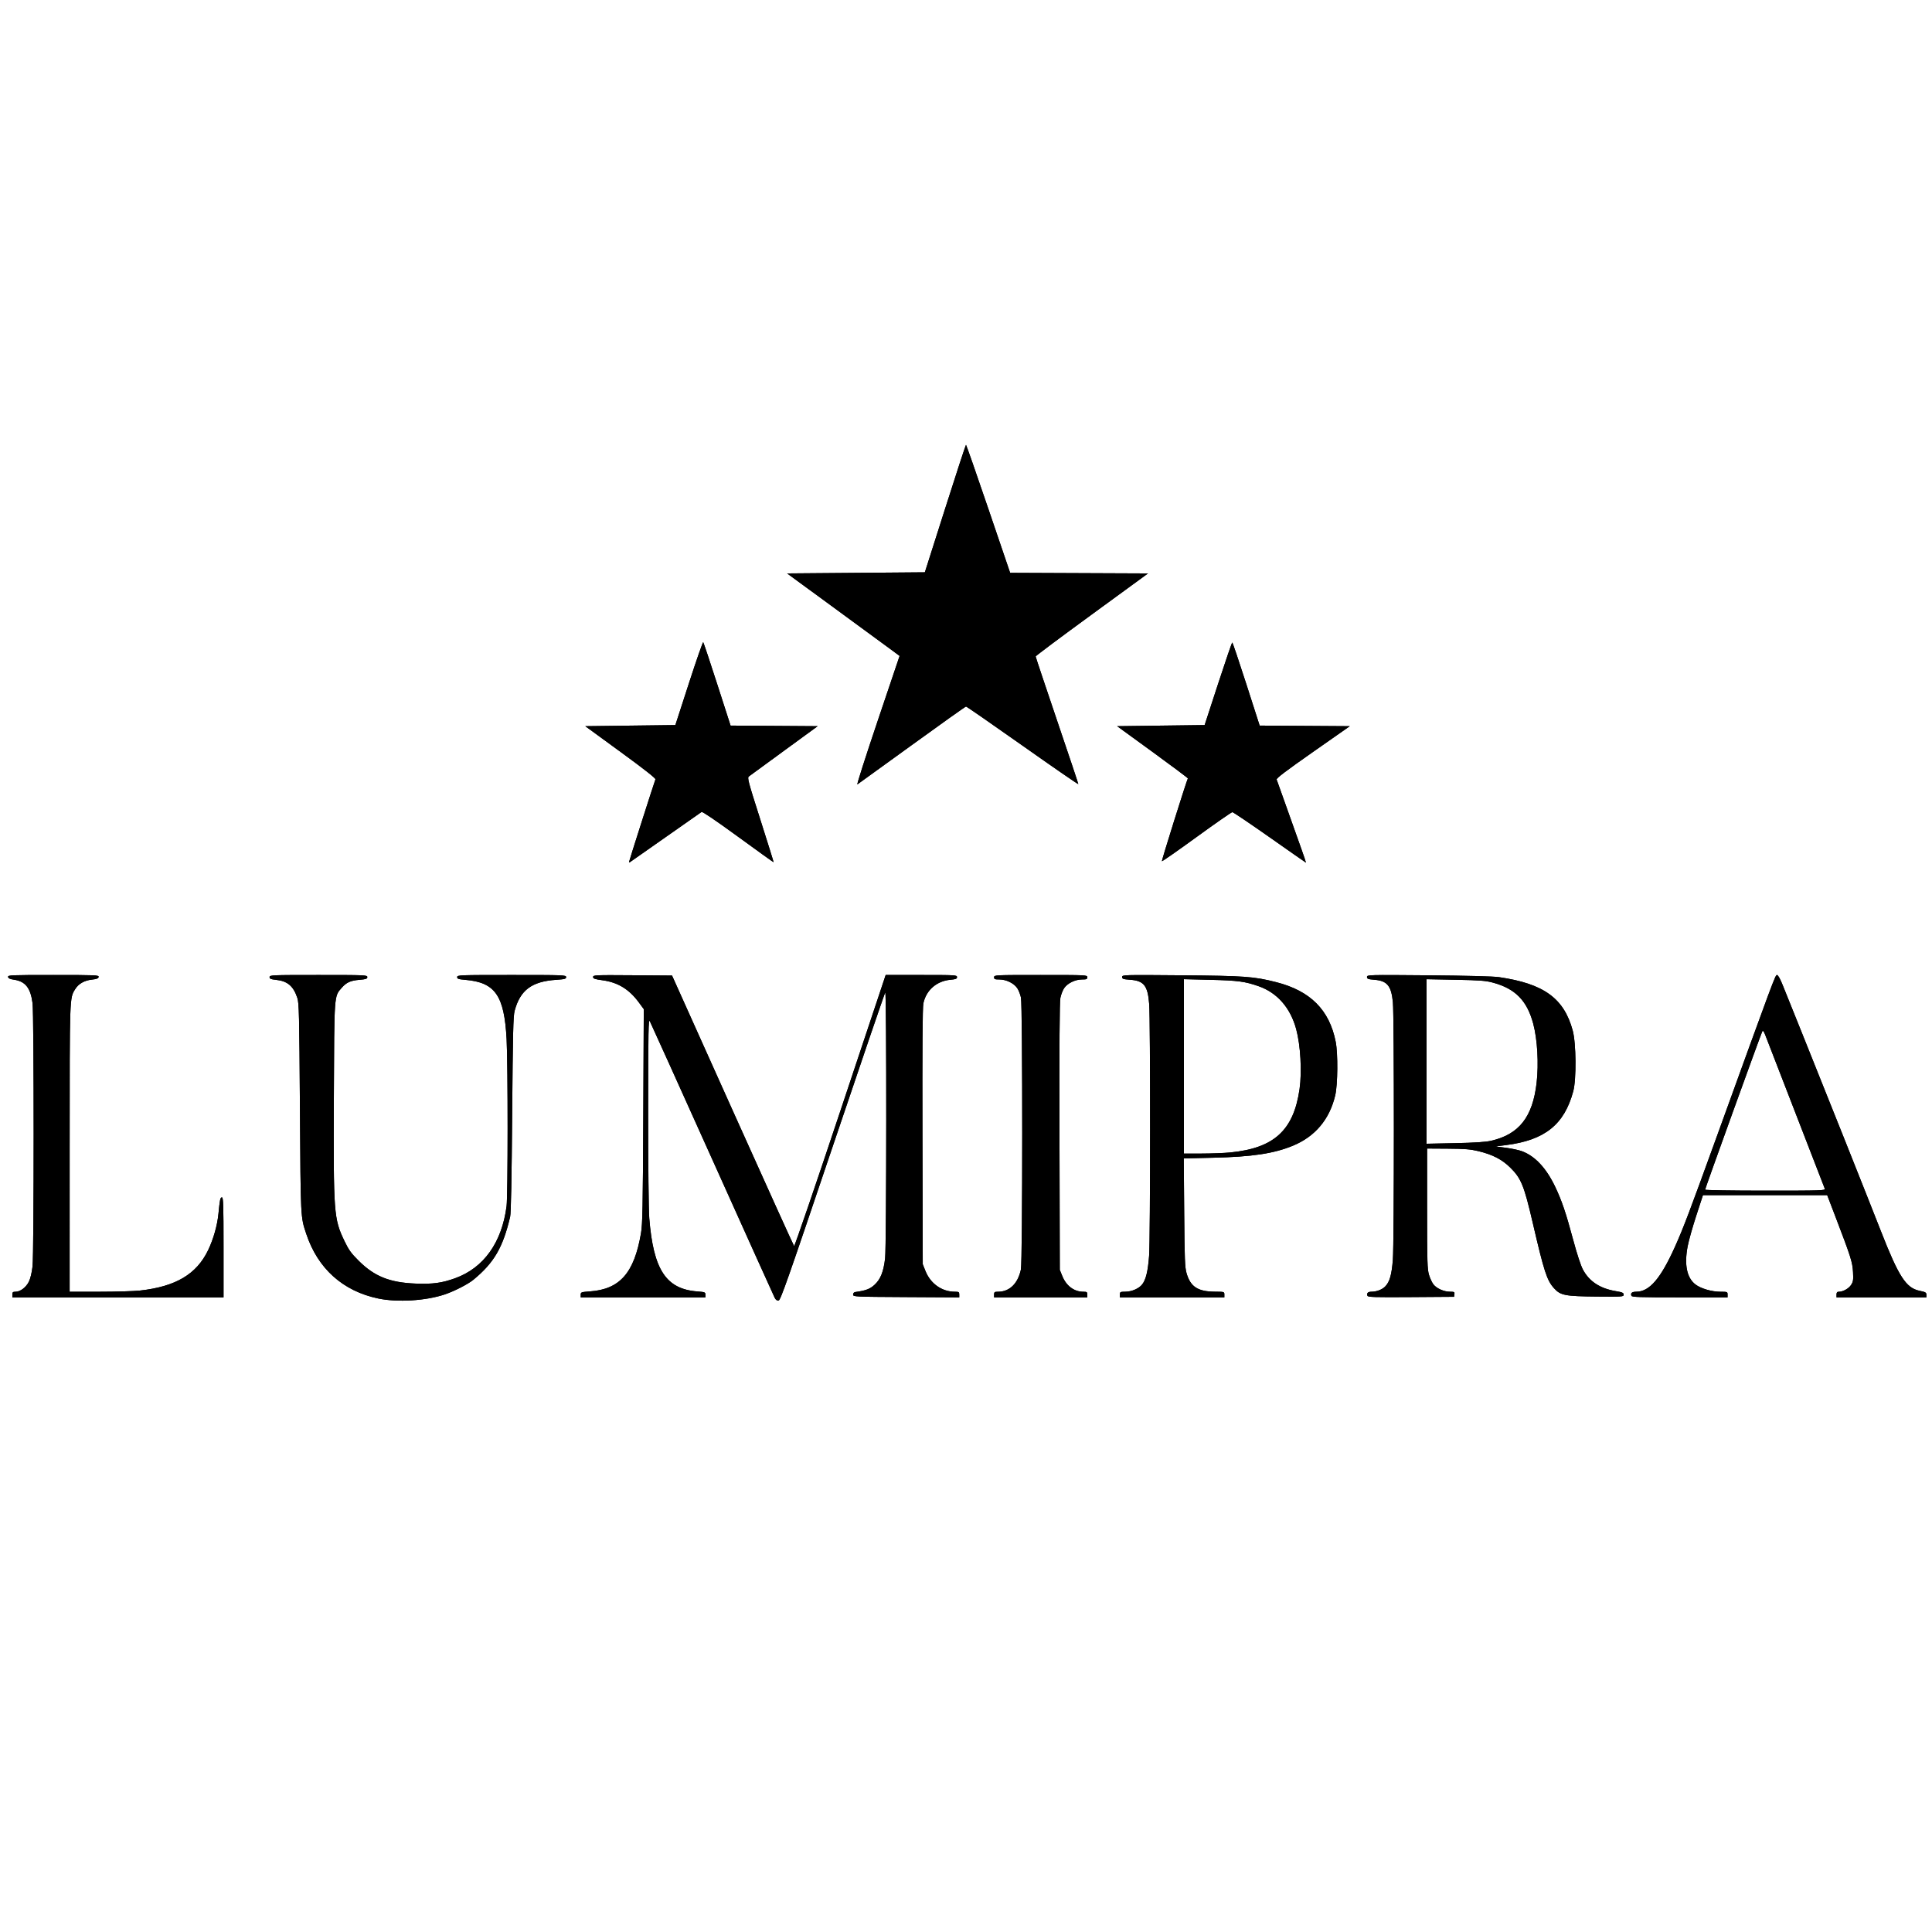 <svg xmlns:inkscape="http://www.inkscape.org/namespaces/inkscape" xmlns:sodipodi="http://sodipodi.sourceforge.net/DTD/sodipodi-0.dtd" xmlns:xlink="http://www.w3.org/1999/xlink" xmlns="http://www.w3.org/2000/svg" xmlns:svg="http://www.w3.org/2000/svg" id="svg1" width="1146.667" height="1146.667" viewBox="0 0 1146.667 1146.667" sodipodi:docname="Lumipra logo - Copy (2).svg" inkscape:version="1.4 (86a8ad7, 2024-10-11)"><defs id="defs1"></defs><g inkscape:groupmode="layer" inkscape:label="Image" id="g1"><image width="1146.667" height="1146.667" preserveAspectRatio="none" id="image1"></image><path style="fill:#000000" d="m 224.428,770.662 c -20.969,-4.419 -35.824,-17.775 -42.659,-38.356 -3.391,-10.21 -3.305,-8.493 -3.751,-74.639 -0.376,-55.708 -0.533,-62.344 -1.545,-65.392 -2.347,-7.069 -5.868,-10.033 -12.764,-10.745 -3.033,-0.313 -3.708,-0.608 -3.708,-1.623 0,-1.19 1.171,-1.24 29,-1.24 27.8,0 29,0.051 29,1.237 0,1.048 -0.704,1.296 -4.617,1.624 -5.379,0.451 -7.733,1.509 -10.589,4.763 -4.535,5.165 -4.402,3.301 -4.646,65.043 -0.274,69.196 -0.07,71.945 6.321,85.288 2.509,5.237 3.919,7.19 8.438,11.683 9.329,9.275 18.363,12.9 33.686,13.516 10.191,0.41 15.717,-0.338 23.589,-3.193 16.946,-6.146 27.677,-21.182 30.469,-42.692 0.826,-6.364 0.844,-84.002 0.022,-99.269 -1.392,-25.877 -6.783,-33.602 -24.507,-35.116 -4.113,-0.351 -4.833,-0.597 -4.833,-1.648 0,-1.186 1.298,-1.236 32.333,-1.236 31.027,0 32.333,0.05 32.333,1.235 0,1.078 -0.74,1.284 -5.833,1.624 -14.555,0.972 -21.414,6.081 -24.726,18.419 -0.833,3.103 -1.075,13.313 -1.458,61.389 -0.304,38.156 -0.709,58.729 -1.196,60.807 -4.292,18.304 -9.55,27.313 -21.848,37.437 -3.186,2.623 -11.401,6.824 -16.994,8.692 -11.347,3.789 -28.079,4.802 -39.517,2.392 z m 235.349,-0.454 c -0.532,-1.031 -17.209,-37.987 -37.061,-82.125 -19.852,-44.138 -36.522,-81.038 -37.045,-82 -0.83,-1.527 -0.954,5.251 -0.978,53.32 -0.015,32.045 0.26,58.664 0.66,63.667 2.44,30.546 9.945,41.987 28.48,43.416 4.527,0.349 4.833,0.472 4.833,1.943 v 1.57 h -37 -37 v -1.568 c 0,-1.487 0.284,-1.588 5.5,-1.967 17.745,-1.287 26.234,-10.956 30.259,-34.466 0.934,-5.453 1.125,-15.142 1.374,-69.699 l 0.29,-63.366 -2.958,-4.019 c -5.732,-7.786 -12.431,-11.874 -21.482,-13.108 -4.698,-0.641 -5.649,-0.971 -5.649,-1.964 0,-1.128 1.29,-1.185 23.434,-1.019 l 23.434,0.175 35.946,80 c 19.77,44 36.191,80.252 36.492,80.559 0.3,0.308 12.653,-35.767 27.451,-80.167 l 26.905,-80.726 h 21.169 c 20.198,0 21.169,0.057 21.169,1.241 0,1.03 -0.671,1.302 -3.953,1.599 -8.147,0.739 -14.395,6.203 -16.015,14.006 -0.506,2.436 -0.672,26.488 -0.546,79.16 l 0.181,75.661 1.596,4 c 3.026,7.582 9.777,12.333 17.525,12.333 2.274,0 2.546,0.179 2.546,1.673 v 1.673 l -31.5,-0.173 c -30.925,-0.17 -31.5,-0.197 -31.5,-1.497 0,-0.819 0.509,-1.394 1.333,-1.507 6.196,-0.847 8.661,-1.777 11.397,-4.299 3.562,-3.283 5.348,-7.767 6.258,-15.712 0.846,-7.386 0.928,-158.692 0.085,-157.792 -0.326,0.348 -14.395,41.583 -31.264,91.633 -26.629,79.008 -30.851,91.027 -32.035,91.208 -0.94,0.143 -1.665,-0.375 -2.331,-1.667 z M 7.333,768.333 c 0,-1.388 0.318,-1.667 1.901,-1.667 2.808,0 6.232,-2.596 7.913,-6.001 0.902,-1.827 1.747,-5.344 2.161,-8.999 0.891,-7.862 0.894,-149.451 0.003,-156.314 -1.175,-9.053 -4.278,-12.934 -11.124,-13.913 -2.256,-0.323 -3.237,-0.789 -3.396,-1.613 -0.209,-1.086 1.489,-1.16 26.874,-1.16 25.448,0 27.084,0.071 26.874,1.167 -0.17,0.885 -1.131,1.264 -3.983,1.572 -4.47,0.482 -7.957,2.465 -9.922,5.645 -3.362,5.44 -3.286,3.253 -3.294,94.45 l -0.008,85.167 H 59.026 c 9.731,0 20.578,-0.322 24.105,-0.715 21.192,-2.363 33.529,-9.68 40.389,-23.955 3.143,-6.54 5.455,-14.703 6.136,-21.663 0.833,-8.506 1.079,-9.667 2.052,-9.667 0.82,0 0.959,4.302 0.959,29.667 v 29.667 H 70 7.333 Z m 582.667,0 c 0,-1.463 0.287,-1.667 2.355,-1.667 6.817,0 11.791,-4.841 13.563,-13.199 1.029,-4.856 1.06,-156.619 0.032,-161.41 -0.394,-1.838 -1.372,-4.328 -2.172,-5.533 -1.949,-2.935 -6.551,-5.191 -10.586,-5.191 -2.748,0 -3.192,-0.186 -3.192,-1.333 0,-1.312 0.444,-1.333 27.667,-1.333 27.222,0 27.667,0.021 27.667,1.333 0,1.148 -0.444,1.333 -3.192,1.333 -4.043,0 -8.637,2.258 -10.597,5.208 -0.807,1.214 -1.791,3.771 -2.188,5.682 -0.5,2.408 -0.665,27.723 -0.539,82.459 l 0.183,78.984 1.502,3.71 c 2.358,5.827 7.01,9.29 12.477,9.29 2.067,0 2.355,0.203 2.355,1.667 v 1.667 h -27.667 -27.667 z m 74.667,0 c 0,-1.542 0.237,-1.668 3.167,-1.681 3.854,-0.018 8.103,-1.846 10.054,-4.327 2.219,-2.821 3.437,-7.846 4.119,-16.992 0.766,-10.268 0.802,-139.611 0.043,-149.463 -0.841,-10.898 -3.119,-13.791 -11.321,-14.378 -4.126,-0.295 -4.728,-0.503 -4.728,-1.638 0,-1.276 0.648,-1.294 35.167,-1.004 37.626,0.316 42.983,0.704 56.239,4.066 20.309,5.152 31.641,16.506 35.347,35.416 1.383,7.055 1.22,25.366 -0.282,31.764 -3.345,14.248 -11.917,24.451 -25.112,29.893 -11.352,4.681 -24.19,6.608 -47.57,7.141 l -17.212,0.392 0.253,32.071 c 0.221,27.915 0.403,32.59 1.407,36.071 2.331,8.084 6.703,10.917 16.93,10.971 5.414,0.029 5.5,0.055 5.5,1.696 v 1.667 h -31 -31 z m 65.498,-84.333 c 26.038,-2.533 37.644,-13.158 41.143,-37.667 1.47,-10.295 0.586,-25.954 -2.005,-35.533 -3.431,-12.683 -11.302,-21.66 -22.356,-25.498 -8.135,-2.824 -12.257,-3.369 -28.446,-3.762 l -15.833,-0.384 v 51.755 51.755 l 10.5,-0.017 c 5.775,-0.009 13.424,-0.302 16.998,-0.649 z m 81.425,85.04 c -0.568,-1.48 0.29,-2.373 2.283,-2.377 3.171,-0.007 6.49,-1.272 8.306,-3.168 2.623,-2.738 3.807,-6.901 4.502,-15.828 0.797,-10.238 0.813,-144.642 0.018,-152.853 -0.94,-9.711 -3.402,-12.703 -10.952,-13.309 -3.811,-0.306 -4.413,-0.532 -4.413,-1.655 0,-1.277 0.648,-1.295 36.5,-0.991 22.64,0.192 38.525,0.605 41.833,1.088 26.639,3.887 38.571,12.534 43.771,31.719 2.032,7.496 2.216,28.889 0.311,36 -5.287,19.732 -16.818,28.998 -39.749,31.94 l -6.333,0.813 6.218,0.812 c 3.42,0.447 7.714,1.381 9.543,2.076 7.74,2.941 14.306,9.994 19.576,21.025 3.922,8.211 6.373,15.435 10.687,31.511 2.206,8.221 4.51,15.262 5.759,17.607 3.763,7.059 10.133,11.266 19.435,12.833 4.005,0.675 4.783,1.015 4.783,2.095 0,1.242 -0.58,1.284 -15.905,1.148 -18.865,-0.166 -21.583,-0.692 -25.392,-4.908 -4.269,-4.726 -5.91,-9.761 -12.691,-38.952 -5.13,-22.085 -6.869,-26.345 -13.369,-32.745 -4.871,-4.797 -10.458,-7.67 -18.866,-9.703 -4.704,-1.137 -8.066,-1.411 -18.11,-1.474 l -12.333,-0.078 v 35.667 c 0,31.949 0.12,36.055 1.155,39.395 0.635,2.051 1.812,4.563 2.614,5.584 1.91,2.428 6.176,4.322 9.777,4.34 2.602,0.013 2.859,0.16 2.667,1.515 l -0.213,1.5 -25.518,0.175 c -21.9,0.15 -25.571,0.036 -25.892,-0.801 z m 73.352,-91.965 c 16.634,-3.793 24.724,-14.08 27.062,-34.409 1.31,-11.386 0.47,-25.865 -2.042,-35.199 -3.662,-13.611 -10.634,-20.701 -23.859,-24.262 -4.323,-1.164 -7.726,-1.424 -22.269,-1.702 l -17.167,-0.328 v 48.826 48.826 l 16.833,-0.35 c 11.815,-0.246 18.207,-0.664 21.442,-1.401 z m 83.312,91.957 c -0.611,-1.592 0.347,-2.364 2.953,-2.38 7.781,-0.046 14.452,-7.824 22.933,-26.736 4.937,-11.009 8.708,-20.946 24.398,-64.281 34.724,-95.912 35.117,-96.966 36.13,-96.965 0.64,7.7e-4 1.882,2.222 3.449,6.166 1.347,3.391 6.627,16.515 11.732,29.165 10.665,26.425 38.964,97.452 46.481,116.667 10.59,27.067 14.931,33.773 22.931,35.426 3.562,0.736 4.073,1.034 4.073,2.375 v 1.533 h -26.667 -26.667 v -1.667 c 0,-1.231 0.354,-1.667 1.355,-1.667 2.539,0 5.947,-1.915 7.343,-4.127 1.198,-1.898 1.352,-2.96 1.096,-7.58 -0.326,-5.899 -1.281,-8.916 -10.161,-32.127 l -5.165,-13.5 h -36.871 -36.871 l -3.987,12.218 c -2.193,6.72 -4.49,14.895 -5.104,18.167 -2.068,11.008 -0.478,18.712 4.671,22.64 3.182,2.427 9.624,4.308 14.753,4.308 4.114,0 4.274,0.062 4.274,1.667 v 1.667 h -28.354 c -24.173,0 -28.409,-0.143 -28.726,-0.968 z m 114.778,-63.532 c -1.78,-4.671 -34.487,-89.114 -35.404,-91.404 -0.81,-2.023 -1.318,-2.626 -1.675,-1.987 -0.721,1.289 -33.952,93.27 -33.952,93.978 0,0.321 15.945,0.579 35.738,0.579 33.761,0 35.713,-0.065 35.293,-1.167 z M 373.333,511.636 c 0,-0.464 14.797,-46.795 15.68,-49.098 0.226,-0.59 -6.884,-6.175 -20.65,-16.219 l -20.995,-15.319 26.736,-0.333 26.736,-0.333 8.048,-24.832 c 4.426,-13.658 8.245,-24.608 8.487,-24.333 0.242,0.274 3.993,11.52 8.336,24.991 l 7.896,24.492 25.844,0.174 25.844,0.174 -19.815,14.465 c -10.898,7.956 -20.335,14.856 -20.971,15.333 -1.073,0.805 -0.582,2.668 6.812,25.834 4.383,13.731 7.903,25.03 7.823,25.109 -0.08,0.079 -9.569,-6.727 -21.086,-15.125 -13.16,-9.596 -21.21,-15.059 -21.667,-14.704 -0.4,0.311 -9.877,6.95 -21.06,14.754 -11.183,7.804 -20.708,14.483 -21.167,14.843 -0.458,0.36 -0.833,0.417 -0.833,0.127 z m 380.312,-14.619 c -11.721,-8.241 -21.721,-14.991 -22.221,-15 -0.5,-0.009 -10.04,6.619 -21.199,14.728 -11.159,8.11 -20.444,14.592 -20.631,14.404 -0.268,-0.268 14.648,-47.805 15.422,-49.151 0.106,-0.184 -9.297,-7.234 -20.897,-15.667 l -21.09,-15.331 25.966,-0.333 25.966,-0.333 7.993,-24.5 c 4.396,-13.475 8.18,-24.5 8.408,-24.5 0.228,0 3.98,11.097 8.337,24.659 l 7.923,24.659 26.746,0.174 26.746,0.174 -21.898,15.333 c -15.943,11.164 -21.794,15.605 -21.514,16.333 0.211,0.55 2.888,8.05 5.949,16.667 3.061,8.617 6.928,19.492 8.594,24.167 1.666,4.675 2.958,8.5 2.87,8.5 -0.088,0 -9.75,-6.742 -21.472,-14.983 z m -232.677,-69.332 12.957,-38.387 -7.462,-5.509 c -4.104,-3.03 -19.129,-14.047 -33.389,-24.482 l -25.927,-18.973 40.883,-0.333 40.883,-0.333 12.044,-37.829 c 6.624,-20.806 12.194,-37.831 12.377,-37.833 0.183,-0.002 6.154,17.094 13.268,37.991 l 12.934,37.995 40.914,0.172 40.914,0.172 -33.342,24.333 c -18.338,13.383 -33.345,24.605 -33.348,24.938 -0.003,0.332 5.694,17.389 12.661,37.903 6.967,20.515 12.667,37.553 12.667,37.863 0,0.31 -14.845,-9.921 -32.989,-22.737 -18.144,-12.815 -33.292,-23.301 -33.663,-23.301 -0.37,0 -14.85,10.289 -32.177,22.865 -17.327,12.576 -31.876,23.092 -32.331,23.369 -0.455,0.277 5.003,-16.77 12.129,-37.883 z" id="path2"></path><path style="fill:#000000" d="m 224.428,770.662 c -20.969,-4.419 -35.824,-17.775 -42.659,-38.356 -3.391,-10.21 -3.305,-8.493 -3.751,-74.639 -0.376,-55.708 -0.533,-62.344 -1.545,-65.392 -2.347,-7.069 -5.868,-10.033 -12.764,-10.745 -3.033,-0.313 -3.708,-0.608 -3.708,-1.623 0,-1.19 1.171,-1.24 29,-1.24 27.8,0 29,0.051 29,1.237 0,1.048 -0.704,1.296 -4.617,1.624 -5.379,0.451 -7.733,1.509 -10.589,4.763 -4.535,5.165 -4.402,3.301 -4.646,65.043 -0.274,69.196 -0.07,71.945 6.321,85.288 2.509,5.237 3.919,7.19 8.438,11.683 9.329,9.275 18.363,12.9 33.686,13.516 10.191,0.41 15.717,-0.338 23.589,-3.193 16.946,-6.146 27.677,-21.182 30.469,-42.692 0.826,-6.364 0.844,-84.002 0.022,-99.269 -1.392,-25.877 -6.783,-33.602 -24.507,-35.116 -4.113,-0.351 -4.833,-0.597 -4.833,-1.648 0,-1.186 1.298,-1.236 32.333,-1.236 31.027,0 32.333,0.05 32.333,1.235 0,1.078 -0.74,1.284 -5.833,1.624 -14.555,0.972 -21.414,6.081 -24.726,18.419 -0.833,3.103 -1.075,13.313 -1.458,61.389 -0.304,38.156 -0.709,58.729 -1.196,60.807 -4.292,18.304 -9.55,27.313 -21.848,37.437 -3.186,2.623 -11.401,6.824 -16.994,8.692 -11.347,3.789 -28.079,4.802 -39.517,2.392 z m 235.349,-0.454 c -0.532,-1.031 -17.209,-37.987 -37.061,-82.125 -19.852,-44.138 -36.522,-81.038 -37.045,-82 -0.83,-1.527 -0.954,5.251 -0.978,53.32 -0.015,32.045 0.26,58.664 0.66,63.667 2.44,30.546 9.945,41.987 28.48,43.416 4.527,0.349 4.833,0.472 4.833,1.943 v 1.57 h -37 -37 v -1.568 c 0,-1.487 0.284,-1.588 5.5,-1.967 17.745,-1.287 26.234,-10.956 30.259,-34.466 0.934,-5.453 1.125,-15.142 1.374,-69.699 l 0.29,-63.366 -2.958,-4.019 c -5.732,-7.786 -12.431,-11.874 -21.482,-13.108 -4.698,-0.641 -5.649,-0.971 -5.649,-1.964 0,-1.128 1.29,-1.185 23.434,-1.019 l 23.434,0.175 35.946,80 c 19.77,44 36.191,80.252 36.492,80.559 0.3,0.308 12.653,-35.767 27.451,-80.167 l 26.905,-80.726 h 21.169 c 20.198,0 21.169,0.057 21.169,1.241 0,1.03 -0.671,1.302 -3.953,1.599 -8.147,0.739 -14.395,6.203 -16.015,14.006 -0.506,2.436 -0.672,26.488 -0.546,79.16 l 0.181,75.661 1.596,4 c 3.026,7.582 9.777,12.333 17.525,12.333 2.274,0 2.546,0.179 2.546,1.673 v 1.673 l -31.5,-0.173 c -30.925,-0.17 -31.5,-0.197 -31.5,-1.497 0,-0.819 0.509,-1.394 1.333,-1.507 6.196,-0.847 8.661,-1.777 11.397,-4.299 3.562,-3.283 5.348,-7.767 6.258,-15.712 0.846,-7.386 0.928,-158.692 0.085,-157.792 -0.326,0.348 -14.395,41.583 -31.264,91.633 -26.629,79.008 -30.851,91.027 -32.035,91.208 -0.94,0.143 -1.665,-0.375 -2.331,-1.667 z M 7.333,768.333 c 0,-1.388 0.318,-1.667 1.901,-1.667 2.808,0 6.232,-2.596 7.913,-6.001 0.902,-1.827 1.747,-5.344 2.161,-8.999 0.891,-7.862 0.894,-149.451 0.003,-156.314 -1.175,-9.053 -4.278,-12.934 -11.124,-13.913 -2.256,-0.323 -3.237,-0.789 -3.396,-1.613 -0.209,-1.086 1.489,-1.16 26.874,-1.16 25.448,0 27.084,0.071 26.874,1.167 -0.17,0.885 -1.131,1.264 -3.983,1.572 -4.47,0.482 -7.957,2.465 -9.922,5.645 -3.362,5.44 -3.286,3.253 -3.294,94.45 l -0.008,85.167 H 59.026 c 9.731,0 20.578,-0.322 24.105,-0.715 21.192,-2.363 33.529,-9.68 40.389,-23.955 3.143,-6.54 5.455,-14.703 6.136,-21.663 0.833,-8.506 1.079,-9.667 2.052,-9.667 0.82,0 0.959,4.302 0.959,29.667 v 29.667 H 70 7.333 Z m 582.667,0 c 0,-1.463 0.287,-1.667 2.355,-1.667 6.817,0 11.791,-4.841 13.563,-13.199 1.029,-4.856 1.06,-156.619 0.032,-161.41 -0.394,-1.838 -1.372,-4.328 -2.172,-5.533 -1.949,-2.935 -6.551,-5.191 -10.586,-5.191 -2.748,0 -3.192,-0.186 -3.192,-1.333 0,-1.312 0.444,-1.333 27.667,-1.333 27.222,0 27.667,0.021 27.667,1.333 0,1.148 -0.444,1.333 -3.192,1.333 -4.043,0 -8.637,2.258 -10.597,5.208 -0.807,1.214 -1.791,3.771 -2.188,5.682 -0.5,2.408 -0.665,27.723 -0.539,82.459 l 0.183,78.984 1.502,3.71 c 2.358,5.827 7.01,9.29 12.477,9.29 2.067,0 2.355,0.203 2.355,1.667 v 1.667 h -27.667 -27.667 z m 74.667,0 c 0,-1.542 0.237,-1.668 3.167,-1.681 3.854,-0.018 8.103,-1.846 10.054,-4.327 2.219,-2.821 3.437,-7.846 4.119,-16.992 0.766,-10.268 0.802,-139.611 0.043,-149.463 -0.841,-10.898 -3.119,-13.791 -11.321,-14.378 -4.126,-0.295 -4.728,-0.503 -4.728,-1.638 0,-1.276 0.648,-1.294 35.167,-1.004 37.626,0.316 42.983,0.704 56.239,4.066 20.309,5.152 31.641,16.506 35.347,35.416 1.383,7.055 1.22,25.366 -0.282,31.764 -3.345,14.248 -11.917,24.451 -25.112,29.893 -11.352,4.681 -24.19,6.608 -47.57,7.141 l -17.212,0.392 0.253,32.071 c 0.221,27.915 0.403,32.59 1.407,36.071 2.331,8.084 6.703,10.917 16.93,10.971 5.414,0.029 5.5,0.055 5.5,1.696 v 1.667 h -31 -31 z m 65.498,-84.333 c 26.038,-2.533 37.644,-13.158 41.143,-37.667 1.47,-10.295 0.586,-25.954 -2.005,-35.533 -3.431,-12.683 -11.302,-21.66 -22.356,-25.498 -8.135,-2.824 -12.257,-3.369 -28.446,-3.762 l -15.833,-0.384 v 51.755 51.755 l 10.5,-0.017 c 5.775,-0.009 13.424,-0.302 16.998,-0.649 z m 81.425,85.04 c -0.568,-1.48 0.29,-2.373 2.283,-2.377 3.171,-0.007 6.49,-1.272 8.306,-3.168 2.623,-2.738 3.807,-6.901 4.502,-15.828 0.797,-10.238 0.813,-144.642 0.018,-152.853 -0.94,-9.711 -3.402,-12.703 -10.952,-13.309 -3.811,-0.306 -4.413,-0.532 -4.413,-1.655 0,-1.277 0.648,-1.295 36.5,-0.991 22.64,0.192 38.525,0.605 41.833,1.088 26.639,3.887 38.571,12.534 43.771,31.719 2.032,7.496 2.216,28.889 0.311,36 -5.287,19.732 -16.818,28.998 -39.749,31.94 l -6.333,0.813 6.218,0.812 c 3.42,0.447 7.714,1.381 9.543,2.076 7.74,2.941 14.306,9.994 19.576,21.025 3.922,8.211 6.373,15.435 10.687,31.511 2.206,8.221 4.51,15.262 5.759,17.607 3.763,7.059 10.133,11.266 19.435,12.833 4.005,0.675 4.783,1.015 4.783,2.095 0,1.242 -0.58,1.284 -15.905,1.148 -18.865,-0.166 -21.583,-0.692 -25.392,-4.908 -4.269,-4.726 -5.91,-9.761 -12.691,-38.952 -5.13,-22.085 -6.869,-26.345 -13.369,-32.745 -4.871,-4.797 -10.458,-7.67 -18.866,-9.703 -4.704,-1.137 -8.066,-1.411 -18.11,-1.474 l -12.333,-0.078 v 35.667 c 0,31.949 0.12,36.055 1.155,39.395 0.635,2.051 1.812,4.563 2.614,5.584 1.91,2.428 6.176,4.322 9.777,4.34 2.602,0.013 2.859,0.16 2.667,1.515 l -0.213,1.5 -25.518,0.175 c -21.9,0.15 -25.571,0.036 -25.892,-0.801 z m 73.352,-91.965 c 16.634,-3.793 24.724,-14.08 27.062,-34.409 1.31,-11.386 0.47,-25.865 -2.042,-35.199 -3.662,-13.611 -10.634,-20.701 -23.859,-24.262 -4.323,-1.164 -7.726,-1.424 -22.269,-1.702 l -17.167,-0.328 v 48.826 48.826 l 16.833,-0.35 c 11.815,-0.246 18.207,-0.664 21.442,-1.401 z m 83.312,91.957 c -0.611,-1.592 0.347,-2.364 2.953,-2.38 7.781,-0.046 14.452,-7.824 22.933,-26.736 4.937,-11.009 8.708,-20.946 24.398,-64.281 34.724,-95.912 35.117,-96.966 36.13,-96.965 0.64,7.7e-4 1.882,2.222 3.449,6.166 1.347,3.391 6.627,16.515 11.732,29.165 10.665,26.425 38.964,97.452 46.481,116.667 10.59,27.067 14.931,33.773 22.931,35.426 3.562,0.736 4.073,1.034 4.073,2.375 v 1.533 h -26.667 -26.667 v -1.667 c 0,-1.231 0.354,-1.667 1.355,-1.667 2.539,0 5.947,-1.915 7.343,-4.127 1.198,-1.898 1.352,-2.96 1.096,-7.58 -0.326,-5.899 -1.281,-8.916 -10.161,-32.127 l -5.165,-13.5 h -36.871 -36.871 l -3.987,12.218 c -2.193,6.72 -4.49,14.895 -5.104,18.167 -2.068,11.008 -0.478,18.712 4.671,22.64 3.182,2.427 9.624,4.308 14.753,4.308 4.114,0 4.274,0.062 4.274,1.667 v 1.667 h -28.354 c -24.173,0 -28.409,-0.143 -28.726,-0.968 z m 114.778,-63.532 c -1.78,-4.671 -34.487,-89.114 -35.404,-91.404 -0.81,-2.023 -1.318,-2.626 -1.675,-1.987 -0.721,1.289 -33.952,93.27 -33.952,93.978 0,0.321 15.945,0.579 35.738,0.579 33.761,0 35.713,-0.065 35.293,-1.167 z M 373.333,511.636 c 0,-0.464 14.797,-46.795 15.68,-49.098 0.226,-0.59 -6.884,-6.175 -20.65,-16.219 l -20.995,-15.319 26.736,-0.333 26.736,-0.333 8.048,-24.832 c 4.426,-13.658 8.245,-24.608 8.487,-24.333 0.242,0.274 3.993,11.52 8.336,24.991 l 7.896,24.492 25.844,0.174 25.844,0.174 -19.815,14.465 c -10.898,7.956 -20.335,14.856 -20.971,15.333 -1.073,0.805 -0.582,2.668 6.812,25.834 4.383,13.731 7.903,25.03 7.823,25.109 -0.08,0.079 -9.569,-6.727 -21.086,-15.125 -13.16,-9.596 -21.21,-15.059 -21.667,-14.704 -0.4,0.311 -9.877,6.95 -21.06,14.754 -11.183,7.804 -20.708,14.483 -21.167,14.843 -0.458,0.36 -0.833,0.417 -0.833,0.127 z m 380.312,-14.619 c -11.721,-8.241 -21.721,-14.991 -22.221,-15 -0.5,-0.009 -10.04,6.619 -21.199,14.728 -11.159,8.11 -20.444,14.592 -20.631,14.404 -0.268,-0.268 14.648,-47.805 15.422,-49.151 0.106,-0.184 -9.297,-7.234 -20.897,-15.667 l -21.09,-15.331 25.966,-0.333 25.966,-0.333 7.993,-24.5 c 4.396,-13.475 8.18,-24.5 8.408,-24.5 0.228,0 3.98,11.097 8.337,24.659 l 7.923,24.659 26.746,0.174 26.746,0.174 -21.898,15.333 c -15.943,11.164 -21.794,15.605 -21.514,16.333 0.211,0.55 2.888,8.05 5.949,16.667 3.061,8.617 6.928,19.492 8.594,24.167 1.666,4.675 2.958,8.5 2.87,8.5 -0.088,0 -9.75,-6.742 -21.472,-14.983 z m -232.677,-69.332 12.957,-38.387 -7.462,-5.509 c -4.104,-3.03 -19.129,-14.047 -33.389,-24.482 l -25.927,-18.973 40.883,-0.333 40.883,-0.333 12.044,-37.829 c 6.624,-20.806 12.194,-37.831 12.377,-37.833 0.183,-0.002 6.154,17.094 13.268,37.991 l 12.934,37.995 40.914,0.172 40.914,0.172 -33.342,24.333 c -18.338,13.383 -33.345,24.605 -33.348,24.938 -0.003,0.332 5.694,17.389 12.661,37.903 6.967,20.515 12.667,37.553 12.667,37.863 0,0.31 -14.845,-9.921 -32.989,-22.737 -18.144,-12.815 -33.292,-23.301 -33.663,-23.301 -0.37,0 -14.85,10.289 -32.177,22.865 -17.327,12.576 -31.876,23.092 -32.331,23.369 -0.455,0.277 5.003,-16.77 12.129,-37.883 z" id="path1"></path></g></svg>